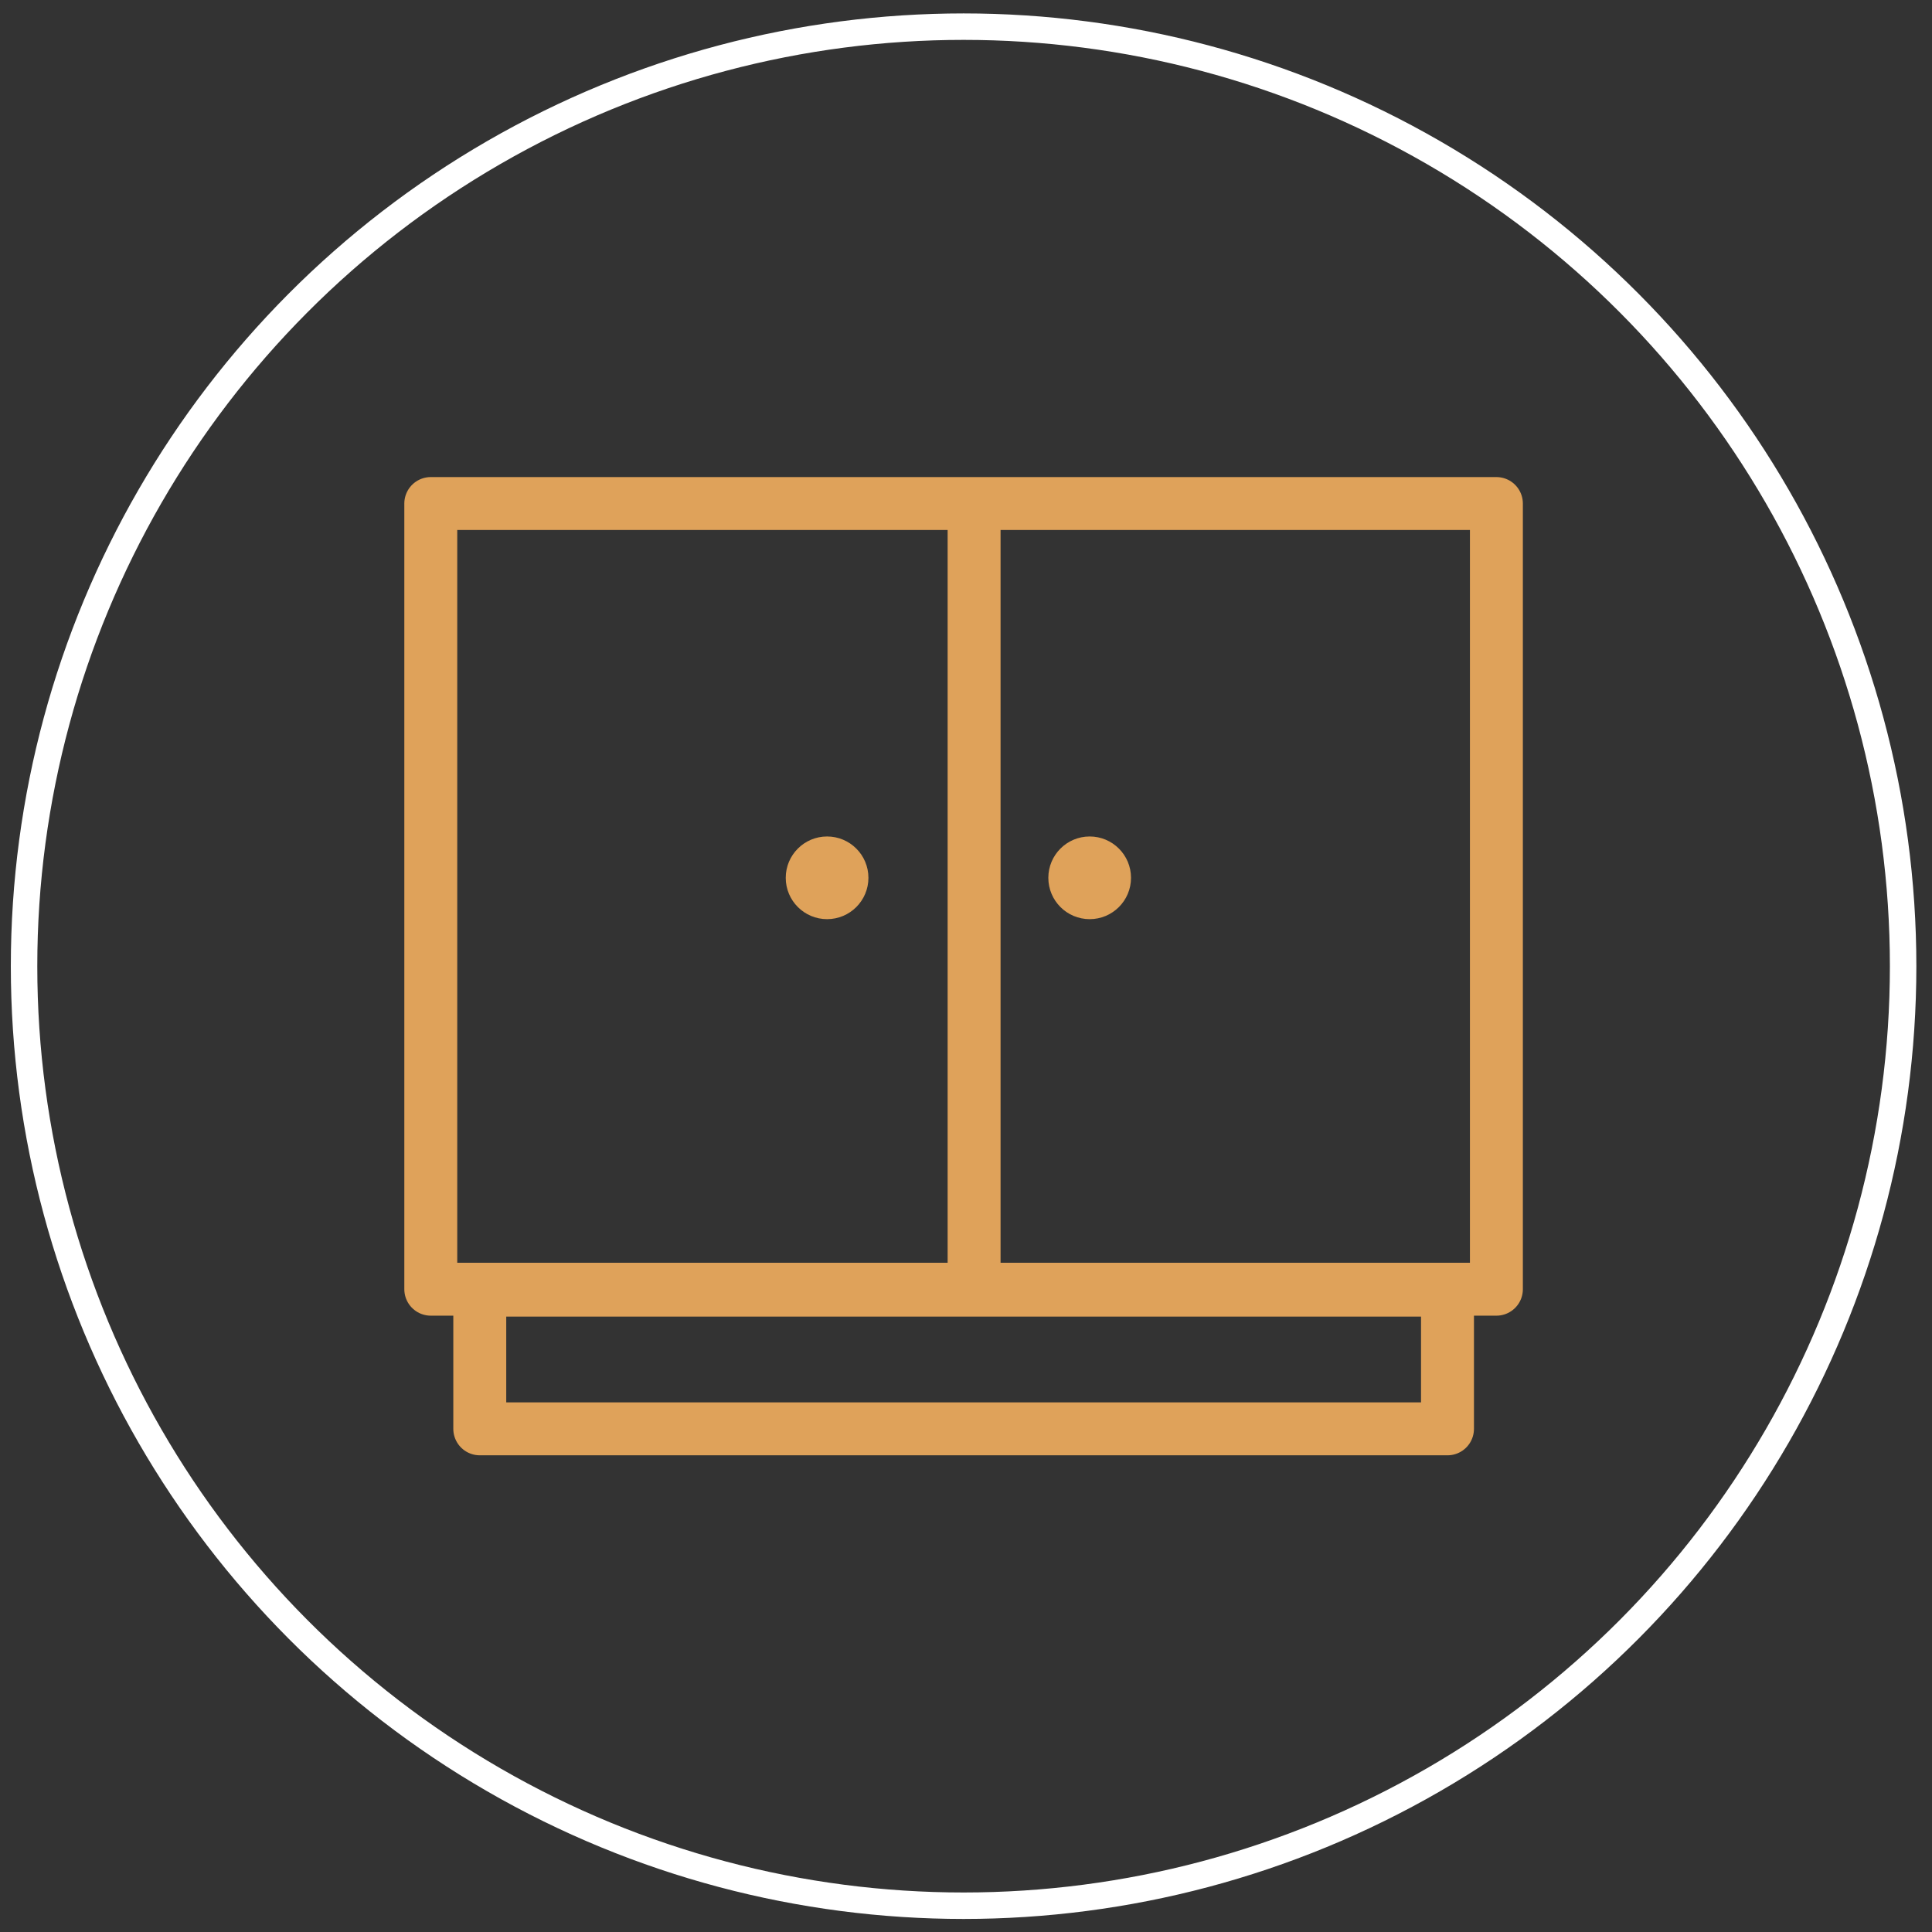 <?xml version="1.0" encoding="UTF-8"?> <svg xmlns="http://www.w3.org/2000/svg" width="73" height="73" viewBox="0 0 73 73" fill="none"><rect x="0" y="0" width="73" height="73" fill="#333333" stroke="none"/><rect x="16.277" y="19.026" width="40.264" height="29.686" stroke="#DFA25A" stroke-width="2" stroke-linecap="round" stroke-linejoin="round"></rect><path d="M36.806 19.891V48.642" stroke="#DFA25A" stroke-width="2" stroke-linecap="round"></path><rect x="18.128" y="48.748" width="36.565" height="5.24" stroke="#DFA25A" stroke-width="2" stroke-linecap="round" stroke-linejoin="round"></rect><circle cx="41.173" cy="33.168" r="1.562" fill="#DFA25A"></circle><circle cx="31.251" cy="33.168" r="1.562" fill="#DFA25A"></circle><circle cx="36.409" cy="36.507" r="35.5" stroke="white"></circle></svg> 
